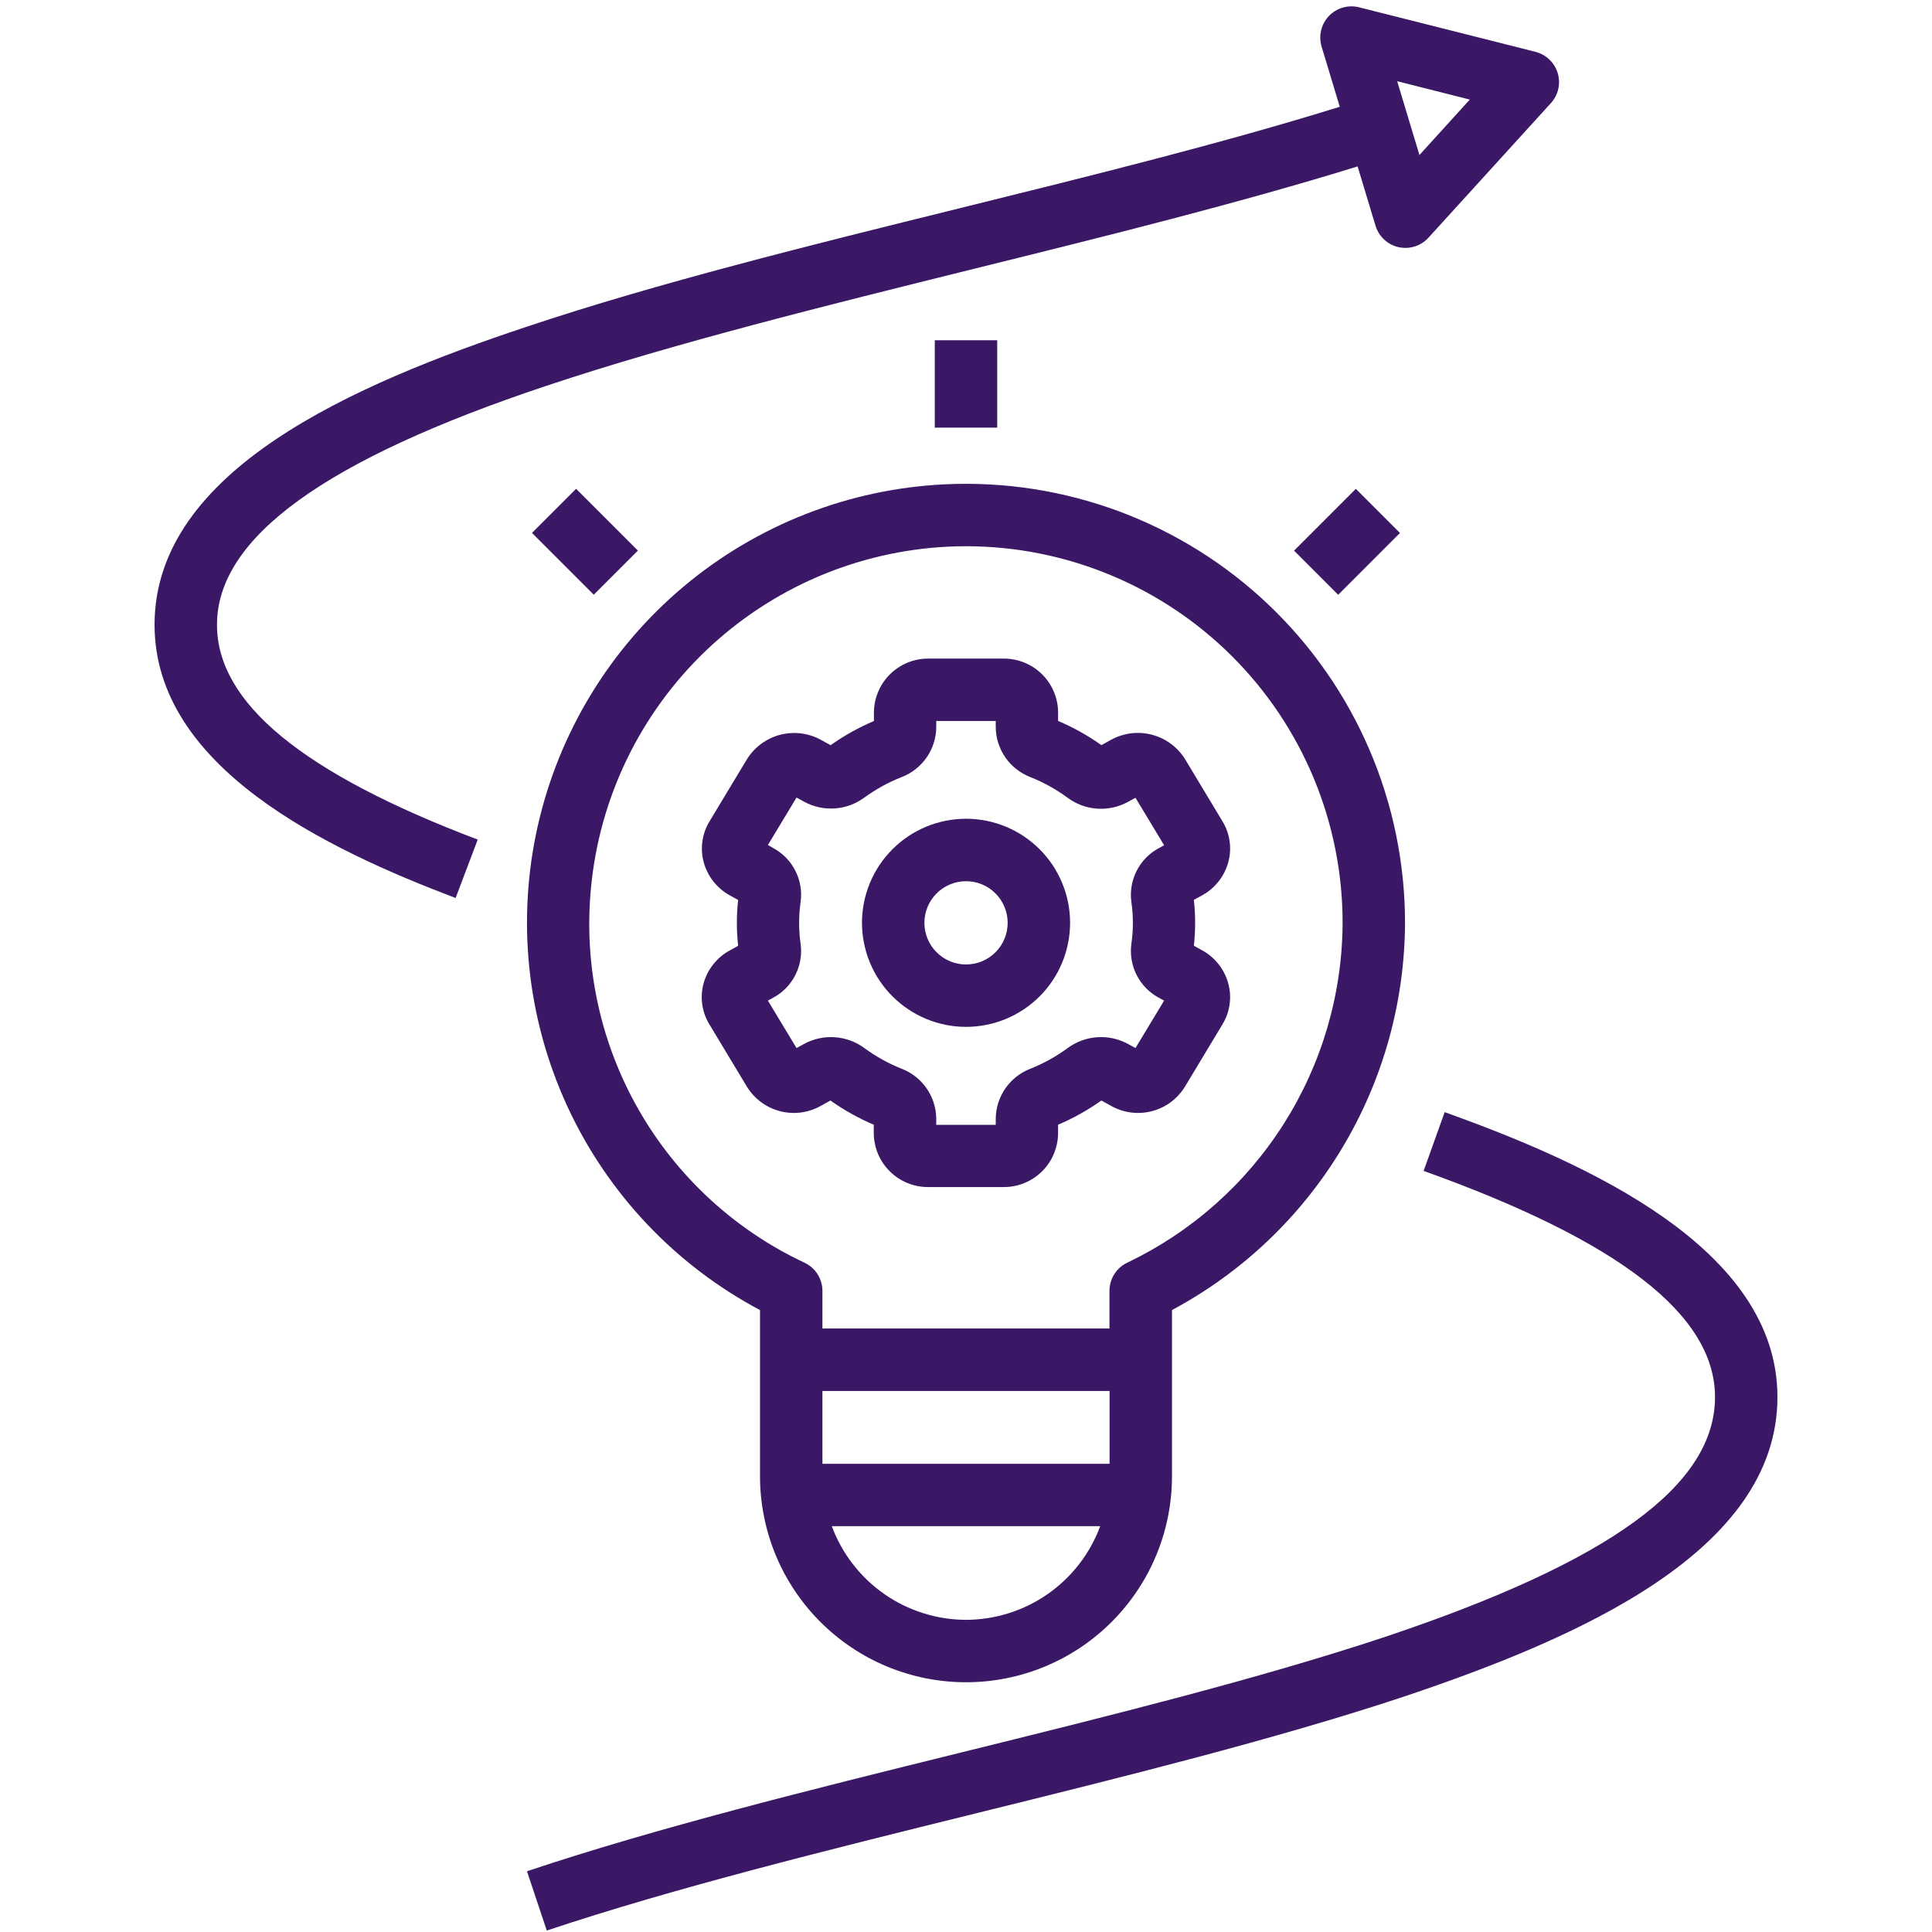 <svg xmlns="http://www.w3.org/2000/svg" xmlns:xlink="http://www.w3.org/1999/xlink" width="500" viewBox="0 0 375 375" height="500" preserveAspectRatio="xMidYMid meet"><path fill="#3b1866" d="M 345 271.164 C 345 242.328 308.141 225.797 280.406 215.867 L 276.324 227.273 C 314.383 240.898 332.883 255.254 332.883 271.164 C 332.883 288.289 312.543 303.074 268.887 317.703 C 244.34 325.863 214.887 333.152 186.41 340.191 C 157.449 347.355 127.492 354.766 102.285 363.211 L 106.129 374.719 C 130.871 366.449 160.586 359.109 189.316 351.996 C 218.051 344.887 247.707 337.555 272.719 329.238 C 306.371 317.922 345 301.129 345 271.164 Z M 345 271.164 " fill-opacity="1" fill-rule="nonzero"></path><path fill="#3b1866" d="M 251.176 106.879 L 263.168 94.883 L 271.734 103.449 L 259.742 115.445 Z M 251.176 106.879 " fill-opacity="1" fill-rule="nonzero"></path><path fill="#3b1866" d="M 181.441 66.043 L 193.559 66.043 L 193.559 83.004 L 181.441 83.004 Z M 181.441 66.043 " fill-opacity="1" fill-rule="nonzero"></path><path fill="#3b1866" d="M 136.562 190.891 C 136.195 192.238 136.113 193.602 136.309 194.98 C 136.508 196.359 136.969 197.645 137.695 198.832 L 144.961 210.902 C 145.32 211.484 145.727 212.031 146.188 212.535 C 146.648 213.043 147.152 213.5 147.703 213.906 C 148.25 214.316 148.832 214.668 149.449 214.965 C 150.066 215.262 150.707 215.496 151.367 215.672 C 152.027 215.844 152.703 215.953 153.383 216 C 154.066 216.043 154.746 216.023 155.426 215.938 C 156.105 215.848 156.77 215.699 157.418 215.484 C 158.07 215.27 158.691 214.996 159.289 214.664 L 161.191 213.609 C 163.824 215.477 166.629 217.043 169.598 218.309 L 169.598 220.012 C 169.609 220.699 169.684 221.383 169.824 222.055 C 169.965 222.73 170.172 223.383 170.441 224.02 C 170.715 224.652 171.043 225.254 171.43 225.824 C 171.82 226.391 172.262 226.918 172.754 227.398 C 173.246 227.883 173.777 228.312 174.355 228.688 C 174.93 229.066 175.539 229.383 176.18 229.641 C 176.816 229.898 177.477 230.094 178.152 230.223 C 178.828 230.352 179.512 230.414 180.199 230.406 L 194.77 230.406 C 195.457 230.414 196.141 230.352 196.816 230.223 C 197.496 230.094 198.152 229.898 198.793 229.641 C 199.43 229.383 200.039 229.066 200.613 228.688 C 201.191 228.312 201.727 227.883 202.219 227.398 C 202.711 226.918 203.148 226.391 203.539 225.824 C 203.926 225.254 204.258 224.652 204.527 224.02 C 204.797 223.383 205.004 222.73 205.145 222.055 C 205.289 221.383 205.363 220.699 205.371 220.012 L 205.371 218.309 C 208.34 217.043 211.145 215.477 213.777 213.609 L 215.688 214.664 C 216.285 214.996 216.906 215.27 217.555 215.484 C 218.207 215.699 218.871 215.852 219.547 215.938 C 220.227 216.023 220.906 216.043 221.59 216 C 222.273 215.957 222.945 215.848 223.605 215.672 C 224.27 215.5 224.906 215.266 225.523 214.969 C 226.141 214.672 226.723 214.316 227.27 213.91 C 227.82 213.5 228.324 213.043 228.781 212.535 C 229.242 212.031 229.652 211.484 230.008 210.902 L 237.277 198.832 C 238 197.645 238.461 196.359 238.66 194.98 C 238.855 193.602 238.773 192.238 238.41 190.891 C 238.035 189.523 237.41 188.281 236.535 187.168 C 235.656 186.051 234.598 185.152 233.355 184.465 L 231.727 183.57 C 232.059 180.602 232.059 177.637 231.727 174.668 L 233.352 173.773 C 234.594 173.09 235.652 172.191 236.531 171.074 C 237.41 169.961 238.035 168.719 238.41 167.352 C 238.773 166.008 238.859 164.641 238.66 163.262 C 238.465 161.879 238.004 160.594 237.277 159.406 L 230.008 147.332 C 229.645 146.754 229.234 146.215 228.77 145.715 C 228.309 145.215 227.801 144.762 227.254 144.359 C 226.703 143.953 226.121 143.605 225.508 143.309 C 224.891 143.016 224.254 142.785 223.594 142.609 C 222.938 142.438 222.266 142.328 221.586 142.281 C 220.906 142.234 220.227 142.254 219.551 142.336 C 218.875 142.418 218.211 142.566 217.562 142.773 C 216.914 142.98 216.289 143.25 215.691 143.574 L 213.785 144.629 C 211.148 142.762 208.348 141.199 205.375 139.934 L 205.375 138.234 C 205.367 137.543 205.293 136.859 205.152 136.188 C 205.012 135.512 204.805 134.855 204.535 134.223 C 204.266 133.59 203.934 132.988 203.547 132.418 C 203.156 131.848 202.715 131.32 202.223 130.84 C 201.73 130.355 201.195 129.926 200.621 129.547 C 200.043 129.172 199.434 128.852 198.797 128.594 C 198.156 128.336 197.496 128.145 196.82 128.016 C 196.141 127.887 195.457 127.824 194.77 127.832 L 180.23 127.832 C 179.543 127.824 178.859 127.887 178.18 128.016 C 177.504 128.145 176.848 128.34 176.207 128.598 C 175.566 128.855 174.961 129.172 174.383 129.551 C 173.809 129.93 173.273 130.359 172.781 130.84 C 172.289 131.324 171.848 131.852 171.461 132.418 C 171.07 132.988 170.742 133.59 170.473 134.223 C 170.199 134.859 169.996 135.512 169.852 136.188 C 169.711 136.863 169.637 137.543 169.629 138.234 L 169.629 139.945 C 166.66 141.211 163.855 142.777 161.223 144.641 L 159.32 143.594 C 158.723 143.266 158.098 143 157.449 142.789 C 156.797 142.582 156.133 142.434 155.457 142.352 C 154.781 142.27 154.102 142.25 153.422 142.297 C 152.742 142.344 152.07 142.453 151.41 142.625 C 150.75 142.797 150.113 143.031 149.496 143.324 C 148.883 143.621 148.301 143.969 147.75 144.375 C 147.199 144.777 146.695 145.23 146.23 145.73 C 145.766 146.23 145.355 146.77 144.992 147.352 L 137.723 159.418 C 136.996 160.605 136.535 161.895 136.34 163.273 C 136.141 164.656 136.227 166.02 136.59 167.363 C 136.965 168.73 137.59 169.969 138.465 171.082 C 139.34 172.195 140.398 173.094 141.637 173.781 L 143.273 174.684 C 142.941 177.648 142.941 180.613 143.273 183.582 L 141.645 184.477 C 140.398 185.16 139.332 186.055 138.449 187.168 C 137.57 188.281 136.938 189.523 136.562 190.891 Z M 155.109 179.121 C 155.109 177.742 155.211 176.371 155.406 175.008 C 155.543 173.977 155.52 172.949 155.344 171.922 C 155.168 170.895 154.84 169.918 154.367 168.992 C 153.895 168.066 153.297 167.227 152.57 166.484 C 151.844 165.738 151.02 165.117 150.105 164.621 L 149.047 164.016 L 154.605 154.805 L 156.102 155.625 C 157.016 156.117 157.98 156.477 158.992 156.695 C 160.008 156.914 161.031 156.984 162.066 156.91 C 163.102 156.84 164.105 156.621 165.078 156.262 C 166.051 155.902 166.953 155.414 167.789 154.793 C 170.012 153.176 172.402 151.863 174.961 150.852 C 175.945 150.477 176.855 149.965 177.688 149.316 C 178.52 148.668 179.234 147.914 179.84 147.051 C 180.441 146.184 180.906 145.25 181.227 144.246 C 181.551 143.242 181.715 142.215 181.727 141.16 L 181.727 139.945 L 193.273 139.945 L 193.273 141.16 C 193.285 142.215 193.449 143.242 193.773 144.246 C 194.094 145.25 194.559 146.184 195.16 147.051 C 195.766 147.914 196.48 148.668 197.312 149.316 C 198.145 149.965 199.055 150.477 200.039 150.852 C 202.598 151.875 204.988 153.207 207.211 154.836 C 208.043 155.453 208.945 155.945 209.918 156.305 C 210.891 156.664 211.895 156.883 212.93 156.957 C 213.965 157.031 214.988 156.957 216 156.738 C 217.016 156.52 217.98 156.164 218.891 155.672 L 220.395 154.848 L 225.953 164.059 L 224.906 164.633 C 223.988 165.129 223.168 165.75 222.438 166.492 C 221.711 167.238 221.109 168.078 220.633 169.004 C 220.16 169.934 219.836 170.91 219.656 171.938 C 219.48 172.965 219.457 173.992 219.594 175.027 C 219.992 177.766 219.992 180.508 219.594 183.246 C 219.457 184.281 219.48 185.309 219.656 186.336 C 219.832 187.363 220.16 188.34 220.633 189.27 C 221.105 190.199 221.707 191.035 222.434 191.781 C 223.16 192.527 223.984 193.145 224.898 193.641 L 225.953 194.219 L 220.395 203.426 L 218.891 202.602 C 217.977 202.109 217.012 201.758 216 201.539 C 214.984 201.324 213.961 201.254 212.926 201.328 C 211.891 201.402 210.887 201.617 209.914 201.98 C 208.941 202.34 208.039 202.828 207.207 203.445 C 204.984 205.074 202.598 206.402 200.039 207.422 C 199.055 207.797 198.145 208.309 197.316 208.957 C 196.484 209.605 195.766 210.363 195.164 211.227 C 194.559 212.09 194.098 213.027 193.773 214.027 C 193.453 215.031 193.285 216.062 193.273 217.117 L 193.273 218.328 L 181.727 218.328 L 181.727 217.117 C 181.715 216.062 181.547 215.031 181.227 214.027 C 180.902 213.027 180.441 212.09 179.836 211.227 C 179.234 210.363 178.516 209.605 177.684 208.957 C 176.855 208.309 175.945 207.797 174.961 207.422 C 172.402 206.398 170.012 205.07 167.789 203.438 C 166.953 202.82 166.051 202.336 165.078 201.977 C 164.105 201.617 163.102 201.398 162.066 201.324 C 161.031 201.254 160.008 201.324 158.996 201.539 C 157.98 201.758 157.016 202.109 156.102 202.602 L 154.605 203.426 L 149.047 194.219 L 150.102 193.641 C 151.016 193.145 151.84 192.527 152.566 191.781 C 153.293 191.035 153.895 190.199 154.367 189.27 C 154.84 188.34 155.168 187.363 155.344 186.336 C 155.52 185.309 155.543 184.281 155.406 183.246 C 155.207 181.879 155.109 180.504 155.109 179.121 Z M 155.109 179.121 " fill-opacity="1" fill-rule="nonzero"></path><path fill="#3b1866" d="M 187.5 199.312 C 188.16 199.312 188.82 199.281 189.48 199.215 C 190.137 199.152 190.793 199.055 191.441 198.926 C 192.09 198.797 192.73 198.637 193.363 198.445 C 193.996 198.254 194.617 198.031 195.23 197.777 C 195.84 197.523 196.438 197.242 197.023 196.93 C 197.605 196.617 198.172 196.277 198.723 195.91 C 199.273 195.543 199.805 195.152 200.316 194.73 C 200.828 194.312 201.316 193.867 201.785 193.398 C 202.254 192.934 202.695 192.441 203.117 191.93 C 203.535 191.422 203.93 190.891 204.297 190.34 C 204.664 189.789 205.004 189.223 205.316 188.641 C 205.629 188.055 205.91 187.457 206.164 186.848 C 206.418 186.238 206.641 185.613 206.832 184.98 C 207.023 184.348 207.184 183.707 207.312 183.059 C 207.441 182.41 207.539 181.758 207.605 181.098 C 207.668 180.441 207.703 179.781 207.703 179.117 C 207.703 178.457 207.672 177.797 207.605 177.137 C 207.539 176.48 207.445 175.828 207.316 175.176 C 207.188 174.527 207.023 173.887 206.832 173.254 C 206.641 172.621 206.418 172 206.164 171.387 C 205.914 170.777 205.629 170.18 205.316 169.598 C 205.008 169.012 204.668 168.445 204.301 167.895 C 203.93 167.348 203.539 166.816 203.117 166.305 C 202.699 165.793 202.254 165.305 201.785 164.836 C 201.32 164.367 200.828 163.922 200.316 163.504 C 199.809 163.086 199.277 162.691 198.727 162.324 C 198.176 161.957 197.609 161.617 197.027 161.305 C 196.441 160.992 195.844 160.711 195.234 160.457 C 194.621 160.203 194 159.98 193.367 159.789 C 192.734 159.598 192.094 159.438 191.445 159.309 C 190.797 159.18 190.141 159.082 189.484 159.016 C 188.824 158.953 188.164 158.918 187.504 158.918 C 186.844 158.918 186.184 158.953 185.523 159.016 C 184.867 159.082 184.211 159.18 183.562 159.309 C 182.914 159.438 182.273 159.598 181.641 159.789 C 181.008 159.98 180.387 160.203 179.773 160.457 C 179.164 160.711 178.566 160.996 177.984 161.305 C 177.398 161.617 176.832 161.957 176.281 162.324 C 175.734 162.691 175.203 163.086 174.691 163.508 C 174.18 163.926 173.691 164.371 173.223 164.84 C 172.754 165.305 172.312 165.797 171.891 166.309 C 171.473 166.82 171.078 167.348 170.711 167.898 C 170.344 168.449 170.004 169.016 169.691 169.602 C 169.379 170.184 169.098 170.781 168.844 171.391 C 168.594 172.004 168.371 172.625 168.18 173.258 C 167.984 173.891 167.824 174.531 167.695 175.18 C 167.566 175.832 167.473 176.484 167.406 177.141 C 167.34 177.801 167.309 178.461 167.309 179.121 C 167.309 179.785 167.344 180.441 167.41 181.102 C 167.473 181.758 167.57 182.41 167.703 183.059 C 167.832 183.707 167.992 184.348 168.184 184.98 C 168.375 185.613 168.602 186.234 168.852 186.844 C 169.105 187.457 169.391 188.051 169.699 188.637 C 170.012 189.219 170.352 189.785 170.719 190.332 C 171.086 190.883 171.48 191.414 171.898 191.926 C 172.32 192.434 172.762 192.926 173.23 193.391 C 173.699 193.859 174.188 194.301 174.699 194.723 C 175.207 195.141 175.738 195.535 176.289 195.902 C 176.84 196.27 177.402 196.609 177.988 196.922 C 178.57 197.234 179.168 197.516 179.777 197.77 C 180.387 198.023 181.008 198.246 181.641 198.438 C 182.273 198.629 182.914 198.789 183.562 198.922 C 184.211 199.051 184.863 199.148 185.523 199.215 C 186.18 199.277 186.84 199.312 187.5 199.312 Z M 187.5 171.043 C 188.031 171.039 188.555 171.094 189.078 171.195 C 189.598 171.297 190.102 171.453 190.594 171.652 C 191.082 171.855 191.551 172.105 191.992 172.398 C 192.434 172.695 192.84 173.031 193.215 173.406 C 193.594 173.781 193.926 174.188 194.223 174.629 C 194.52 175.07 194.766 175.535 194.969 176.027 C 195.172 176.516 195.328 177.02 195.43 177.543 C 195.535 178.062 195.586 178.586 195.586 179.117 C 195.586 179.648 195.535 180.176 195.434 180.695 C 195.328 181.215 195.176 181.723 194.973 182.211 C 194.77 182.703 194.523 183.168 194.227 183.609 C 193.934 184.051 193.598 184.457 193.223 184.836 C 192.848 185.211 192.438 185.543 191.996 185.84 C 191.559 186.133 191.09 186.383 190.602 186.586 C 190.109 186.789 189.605 186.945 189.086 187.047 C 188.562 187.152 188.039 187.203 187.508 187.203 C 186.977 187.203 186.453 187.152 185.93 187.047 C 185.41 186.945 184.906 186.793 184.414 186.59 C 183.926 186.387 183.457 186.137 183.016 185.844 C 182.578 185.547 182.168 185.211 181.793 184.836 C 181.418 184.461 181.082 184.055 180.789 183.613 C 180.492 183.172 180.242 182.707 180.039 182.215 C 179.836 181.727 179.684 181.219 179.582 180.699 C 179.477 180.18 179.426 179.652 179.426 179.121 C 179.426 178.594 179.477 178.066 179.582 177.547 C 179.684 177.027 179.84 176.523 180.043 176.031 C 180.246 175.543 180.492 175.078 180.789 174.637 C 181.082 174.195 181.418 173.785 181.793 173.41 C 182.168 173.035 182.574 172.703 183.016 172.406 C 183.457 172.113 183.922 171.863 184.41 171.66 C 184.898 171.457 185.406 171.301 185.926 171.199 C 186.445 171.094 186.969 171.043 187.5 171.043 Z M 187.5 171.043 " fill-opacity="1" fill-rule="nonzero"></path><path fill="#3b1866" d="M 147.52 254.285 L 147.52 286.543 C 147.52 287.852 147.582 289.16 147.711 290.461 C 147.84 291.766 148.031 293.059 148.289 294.344 C 148.543 295.629 148.859 296.895 149.242 298.148 C 149.621 299.402 150.062 300.633 150.562 301.844 C 151.062 303.055 151.621 304.234 152.238 305.391 C 152.855 306.543 153.531 307.668 154.258 308.754 C 154.984 309.844 155.766 310.895 156.594 311.906 C 157.426 312.918 158.305 313.887 159.23 314.812 C 160.156 315.738 161.125 316.617 162.137 317.449 C 163.148 318.281 164.199 319.059 165.289 319.785 C 166.375 320.512 167.5 321.188 168.652 321.805 C 169.809 322.422 170.992 322.98 172.199 323.48 C 173.41 323.98 174.641 324.422 175.895 324.801 C 177.148 325.184 178.414 325.5 179.699 325.754 C 180.984 326.012 182.277 326.203 183.582 326.332 C 184.883 326.461 186.191 326.523 187.5 326.523 C 188.809 326.523 190.117 326.461 191.418 326.332 C 192.723 326.203 194.016 326.012 195.301 325.754 C 196.586 325.5 197.852 325.184 199.105 324.801 C 200.359 324.422 201.59 323.98 202.801 323.48 C 204.008 322.98 205.191 322.422 206.348 321.805 C 207.5 321.188 208.625 320.512 209.711 319.785 C 210.801 319.059 211.852 318.281 212.863 317.449 C 213.875 316.617 214.844 315.738 215.77 314.812 C 216.695 313.887 217.574 312.918 218.406 311.906 C 219.234 310.895 220.016 309.844 220.742 308.754 C 221.469 307.668 222.145 306.543 222.762 305.391 C 223.379 304.234 223.938 303.055 224.438 301.844 C 224.938 300.633 225.379 299.402 225.758 298.148 C 226.141 296.895 226.457 295.629 226.711 294.344 C 226.969 293.059 227.16 291.766 227.289 290.461 C 227.418 289.16 227.48 287.852 227.48 286.543 L 227.48 254.281 C 229.172 253.375 230.832 252.414 232.461 251.395 C 234.09 250.379 235.68 249.309 237.234 248.184 C 238.793 247.059 240.309 245.887 241.785 244.66 C 243.262 243.434 244.695 242.16 246.086 240.836 C 247.477 239.512 248.82 238.145 250.121 236.734 C 251.422 235.32 252.672 233.863 253.871 232.367 C 255.074 230.871 256.223 229.336 257.32 227.762 C 258.418 226.188 259.461 224.578 260.453 222.934 C 261.441 221.289 262.375 219.613 263.25 217.906 C 264.129 216.199 264.949 214.465 265.707 212.699 C 266.469 210.938 267.168 209.152 267.809 207.344 C 268.449 205.535 269.027 203.703 269.547 201.855 C 270.062 200.008 270.516 198.145 270.91 196.266 C 271.301 194.387 271.629 192.496 271.895 190.598 C 272.16 188.695 272.359 186.789 272.496 184.871 C 272.633 182.957 272.707 181.043 272.715 179.121 C 272.715 177.684 272.676 176.25 272.605 174.812 C 272.531 173.379 272.422 171.945 272.277 170.516 C 272.133 169.086 271.949 167.66 271.734 166.238 C 271.516 164.816 271.262 163.402 270.973 161.996 C 270.684 160.586 270.359 159.188 270 157.797 C 269.641 156.402 269.246 155.023 268.816 153.648 C 268.387 152.277 267.922 150.918 267.426 149.57 C 266.926 148.223 266.395 146.887 265.828 145.566 C 265.262 144.246 264.66 142.938 264.031 141.648 C 263.398 140.355 262.734 139.082 262.035 137.824 C 261.34 136.566 260.613 135.328 259.852 134.109 C 259.094 132.887 258.305 131.688 257.484 130.508 C 256.664 129.328 255.812 128.168 254.934 127.031 C 254.059 125.895 253.148 124.777 252.215 123.688 C 251.281 122.594 250.316 121.527 249.328 120.484 C 248.34 119.441 247.324 118.426 246.285 117.434 C 245.242 116.441 244.18 115.477 243.09 114.539 C 242 113.602 240.887 112.691 239.75 111.809 C 238.617 110.93 237.461 110.078 236.281 109.254 C 235.102 108.43 233.902 107.637 232.684 106.875 C 231.465 106.113 230.23 105.383 228.973 104.684 C 227.719 103.984 226.445 103.316 225.156 102.68 C 223.867 102.047 222.562 101.441 221.242 100.875 C 219.922 100.305 218.59 99.77 217.242 99.266 C 215.895 98.766 214.535 98.297 213.164 97.867 C 211.793 97.434 210.414 97.035 209.023 96.672 C 207.633 96.309 206.234 95.98 204.824 95.688 C 203.418 95.395 202.004 95.141 200.586 94.918 C 199.164 94.699 197.738 94.512 196.309 94.363 C 194.879 94.215 193.445 94.102 192.012 94.027 C 190.578 93.949 189.141 93.91 187.703 93.906 C 186.266 93.902 184.828 93.938 183.395 94.004 C 181.082 94.117 178.781 94.32 176.488 94.617 C 174.191 94.914 171.914 95.305 169.652 95.789 C 167.391 96.273 165.152 96.848 162.938 97.512 C 160.723 98.18 158.539 98.934 156.387 99.777 C 154.23 100.621 152.117 101.551 150.039 102.566 C 147.961 103.582 145.926 104.68 143.938 105.863 C 141.949 107.043 140.012 108.305 138.129 109.645 C 136.242 110.984 134.414 112.398 132.645 113.887 C 130.875 115.375 129.168 116.934 127.523 118.562 C 125.879 120.188 124.305 121.879 122.801 123.637 C 121.293 125.391 119.863 127.207 118.504 129.078 C 117.148 130.949 115.867 132.875 114.668 134.852 C 113.465 136.828 112.348 138.852 111.312 140.918 C 110.277 142.988 109.324 145.094 108.461 147.238 C 107.598 149.383 106.82 151.562 106.133 153.77 C 105.445 155.977 104.852 158.211 104.344 160.469 C 103.84 162.727 103.426 165 103.105 167.289 C 102.789 169.582 102.562 171.879 102.43 174.191 C 102.297 176.5 102.258 178.809 102.312 181.121 C 102.371 183.434 102.52 185.738 102.762 188.039 C 103.008 190.34 103.344 192.625 103.773 194.898 C 104.203 197.172 104.727 199.422 105.34 201.652 C 105.953 203.883 106.656 206.086 107.449 208.258 C 108.242 210.43 109.121 212.566 110.086 214.668 C 111.055 216.77 112.105 218.828 113.238 220.844 C 114.375 222.859 115.59 224.824 116.883 226.742 C 118.18 228.656 119.551 230.52 120.996 232.324 C 122.441 234.129 123.961 235.871 125.547 237.555 C 127.137 239.234 128.789 240.848 130.512 242.395 C 132.23 243.941 134.012 245.414 135.852 246.816 C 137.691 248.219 139.586 249.543 141.531 250.789 C 143.48 252.035 145.477 253.203 147.52 254.285 Z M 187.5 314.41 C 186.09 314.406 184.688 314.293 183.293 314.078 C 181.898 313.859 180.527 313.539 179.184 313.113 C 177.84 312.691 176.531 312.164 175.266 311.543 C 174 310.918 172.789 310.203 171.633 309.398 C 170.477 308.59 169.387 307.699 168.363 306.727 C 167.344 305.754 166.402 304.711 165.539 303.594 C 164.676 302.477 163.898 301.305 163.215 300.07 C 162.531 298.836 161.941 297.559 161.453 296.234 L 213.547 296.234 C 213.059 297.559 212.469 298.836 211.785 300.07 C 211.102 301.305 210.324 302.477 209.461 303.594 C 208.598 304.711 207.656 305.754 206.637 306.727 C 205.613 307.699 204.523 308.59 203.367 309.398 C 202.211 310.203 201 310.918 199.734 311.543 C 198.469 312.164 197.16 312.691 195.816 313.113 C 194.473 313.539 193.102 313.859 191.707 314.078 C 190.312 314.293 188.91 314.406 187.5 314.41 Z M 215.367 284.121 L 159.633 284.121 L 159.633 269.988 L 215.367 269.988 Z M 114.703 172.398 C 114.906 170.23 115.207 168.07 115.602 165.93 C 115.996 163.785 116.488 161.664 117.074 159.566 C 117.656 157.469 118.336 155.398 119.105 153.359 C 119.875 151.32 120.734 149.32 121.684 147.359 C 122.629 145.398 123.664 143.48 124.785 141.613 C 125.902 139.742 127.105 137.926 128.387 136.164 C 129.668 134.402 131.023 132.699 132.457 131.059 C 133.891 129.418 135.395 127.844 136.969 126.336 C 138.543 124.832 140.184 123.398 141.887 122.035 C 143.586 120.676 145.348 119.395 147.164 118.191 C 148.98 116.988 150.848 115.867 152.766 114.832 C 154.68 113.793 156.641 112.844 158.641 111.984 C 160.645 111.121 162.68 110.352 164.75 109.672 C 166.82 108.992 168.918 108.406 171.039 107.914 C 173.16 107.422 175.301 107.023 177.461 106.723 C 179.617 106.422 181.785 106.215 183.961 106.109 C 185.176 106.047 186.344 106.023 187.523 106.023 C 188.719 106.023 189.914 106.055 191.109 106.113 C 192.305 106.172 193.496 106.262 194.688 106.379 C 195.879 106.496 197.066 106.641 198.246 106.816 C 199.43 106.992 200.609 107.199 201.781 107.434 C 202.953 107.664 204.121 107.926 205.281 108.219 C 206.441 108.508 207.594 108.828 208.738 109.176 C 209.883 109.523 211.02 109.898 212.145 110.301 C 213.27 110.707 214.387 111.137 215.492 111.594 C 216.598 112.051 217.688 112.535 218.77 113.047 C 219.852 113.559 220.918 114.098 221.973 114.66 C 223.027 115.227 224.07 115.816 225.094 116.43 C 226.121 117.047 227.129 117.684 228.125 118.352 C 229.121 119.016 230.098 119.703 231.059 120.414 C 232.02 121.129 232.961 121.863 233.887 122.625 C 234.809 123.383 235.715 124.164 236.602 124.969 C 237.488 125.77 238.352 126.594 239.199 127.441 C 240.043 128.285 240.867 129.152 241.672 130.039 C 242.477 130.926 243.254 131.832 244.016 132.754 C 244.773 133.68 245.508 134.625 246.219 135.586 C 246.934 136.543 247.621 137.523 248.285 138.516 C 248.949 139.512 249.59 140.523 250.203 141.547 C 250.82 142.574 251.41 143.613 251.973 144.668 C 252.535 145.723 253.074 146.793 253.586 147.875 C 254.098 148.957 254.582 150.047 255.039 151.152 C 255.496 152.258 255.926 153.375 256.328 154.5 C 256.73 155.625 257.105 156.762 257.453 157.906 C 257.801 159.051 258.117 160.203 258.41 161.363 C 258.699 162.523 258.961 163.691 259.195 164.863 C 259.43 166.039 259.633 167.215 259.809 168.398 C 259.984 169.582 260.129 170.77 260.246 171.957 C 260.363 173.148 260.453 174.34 260.512 175.535 C 260.57 176.73 260.598 177.926 260.598 179.121 C 260.59 180.84 260.523 182.551 260.395 184.262 C 260.27 185.973 260.082 187.68 259.832 189.375 C 259.586 191.074 259.281 192.762 258.914 194.438 C 258.551 196.117 258.125 197.777 257.645 199.426 C 257.164 201.07 256.625 202.699 256.027 204.309 C 255.434 205.918 254.781 207.504 254.074 209.066 C 253.367 210.633 252.605 212.168 251.789 213.68 C 250.977 215.188 250.109 216.668 249.191 218.117 C 248.273 219.566 247.305 220.984 246.285 222.363 C 245.27 223.746 244.203 225.09 243.094 226.398 C 241.98 227.703 240.824 228.973 239.625 230.195 C 238.422 231.422 237.18 232.605 235.898 233.742 C 234.613 234.883 233.293 235.977 231.93 237.023 C 230.57 238.066 229.176 239.066 227.746 240.016 C 226.316 240.961 224.855 241.859 223.363 242.707 C 221.871 243.551 220.348 244.344 218.801 245.086 C 218.285 245.328 217.812 245.641 217.387 246.02 C 216.961 246.398 216.594 246.828 216.289 247.312 C 215.98 247.793 215.75 248.309 215.59 248.859 C 215.43 249.406 215.348 249.965 215.348 250.535 L 215.348 257.855 L 159.633 257.855 L 159.633 250.555 C 159.633 249.984 159.551 249.426 159.391 248.875 C 159.234 248.328 159 247.812 158.695 247.332 C 158.391 246.848 158.023 246.418 157.594 246.039 C 157.168 245.66 156.695 245.348 156.184 245.102 C 154.5 244.312 152.848 243.461 151.23 242.547 C 149.609 241.629 148.031 240.652 146.488 239.613 C 144.945 238.578 143.441 237.484 141.984 236.332 C 140.523 235.18 139.113 233.973 137.746 232.711 C 136.379 231.449 135.062 230.137 133.797 228.773 C 132.531 227.414 131.32 226.004 130.164 224.551 C 129.008 223.094 127.906 221.598 126.863 220.059 C 125.82 218.52 124.84 216.941 123.918 215.324 C 122.996 213.711 122.137 212.062 121.344 210.383 C 120.551 208.699 119.82 206.992 119.156 205.254 C 118.492 203.52 117.898 201.758 117.367 199.977 C 116.84 198.191 116.379 196.391 115.992 194.574 C 115.602 192.758 115.281 190.926 115.031 189.082 C 114.781 187.242 114.602 185.391 114.496 183.535 C 114.387 181.68 114.352 179.82 114.387 177.965 C 114.422 176.105 114.527 174.25 114.703 172.398 Z M 114.703 172.398 " fill-opacity="1" fill-rule="nonzero"></path><path fill="#3b1866" d="M 103.254 103.441 L 111.82 94.875 L 123.816 106.867 L 115.25 115.434 Z M 103.254 103.441 " fill-opacity="1" fill-rule="nonzero"></path><path fill="#3b1866" d="M 298.039 10.062 L 263.789 1.414 C 263.27 1.285 262.742 1.223 262.207 1.234 C 261.672 1.242 261.148 1.324 260.633 1.473 C 260.121 1.621 259.633 1.836 259.176 2.113 C 258.719 2.391 258.305 2.723 257.938 3.109 C 257.566 3.5 257.254 3.926 257 4.398 C 256.742 4.867 256.551 5.363 256.43 5.887 C 256.305 6.406 256.25 6.934 256.266 7.469 C 256.281 8.004 256.367 8.527 256.52 9.039 L 260.047 20.727 C 237.441 27.754 211.586 34.156 186.441 40.375 C 157.465 47.543 127.512 54.953 102.305 63.395 C 68.629 74.586 30 91.297 30 121.258 C 30 148.938 63.348 164.789 88.434 174.305 L 92.723 162.965 C 58.672 150.059 42.117 136.41 42.117 121.258 C 42.117 104.395 63.051 89.215 106.129 74.863 C 130.879 66.594 160.598 59.242 189.316 52.109 C 214.582 45.859 240.594 39.391 263.512 32.301 L 266.988 43.812 C 267.145 44.324 267.363 44.809 267.645 45.266 C 267.93 45.719 268.266 46.129 268.66 46.496 C 269.051 46.859 269.484 47.168 269.957 47.422 C 270.434 47.672 270.93 47.855 271.453 47.973 C 271.891 48.07 272.336 48.117 272.785 48.117 C 273.641 48.117 274.457 47.945 275.238 47.598 C 276.02 47.254 276.695 46.766 277.27 46.133 L 301.039 20.004 C 301.215 19.812 301.375 19.609 301.523 19.395 C 301.676 19.18 301.809 18.957 301.93 18.727 C 302.047 18.492 302.152 18.254 302.242 18.012 C 302.332 17.766 302.406 17.516 302.461 17.262 C 302.52 17.008 302.559 16.75 302.582 16.488 C 302.605 16.23 302.613 15.969 302.605 15.711 C 302.594 15.449 302.566 15.191 302.523 14.934 C 302.48 14.676 302.422 14.422 302.344 14.172 C 302.27 13.922 302.176 13.68 302.07 13.441 C 301.961 13.203 301.84 12.973 301.703 12.754 C 301.566 12.531 301.414 12.32 301.25 12.117 C 301.086 11.914 300.91 11.723 300.719 11.543 C 300.531 11.363 300.332 11.199 300.121 11.043 C 299.91 10.891 299.691 10.75 299.461 10.625 C 299.234 10.5 298.996 10.391 298.754 10.293 C 298.512 10.199 298.262 10.121 298.012 10.059 Z M 275.512 30.09 L 271.191 15.766 L 285.285 19.328 Z M 275.512 30.09 " fill-opacity="1" fill-rule="nonzero"></path></svg>